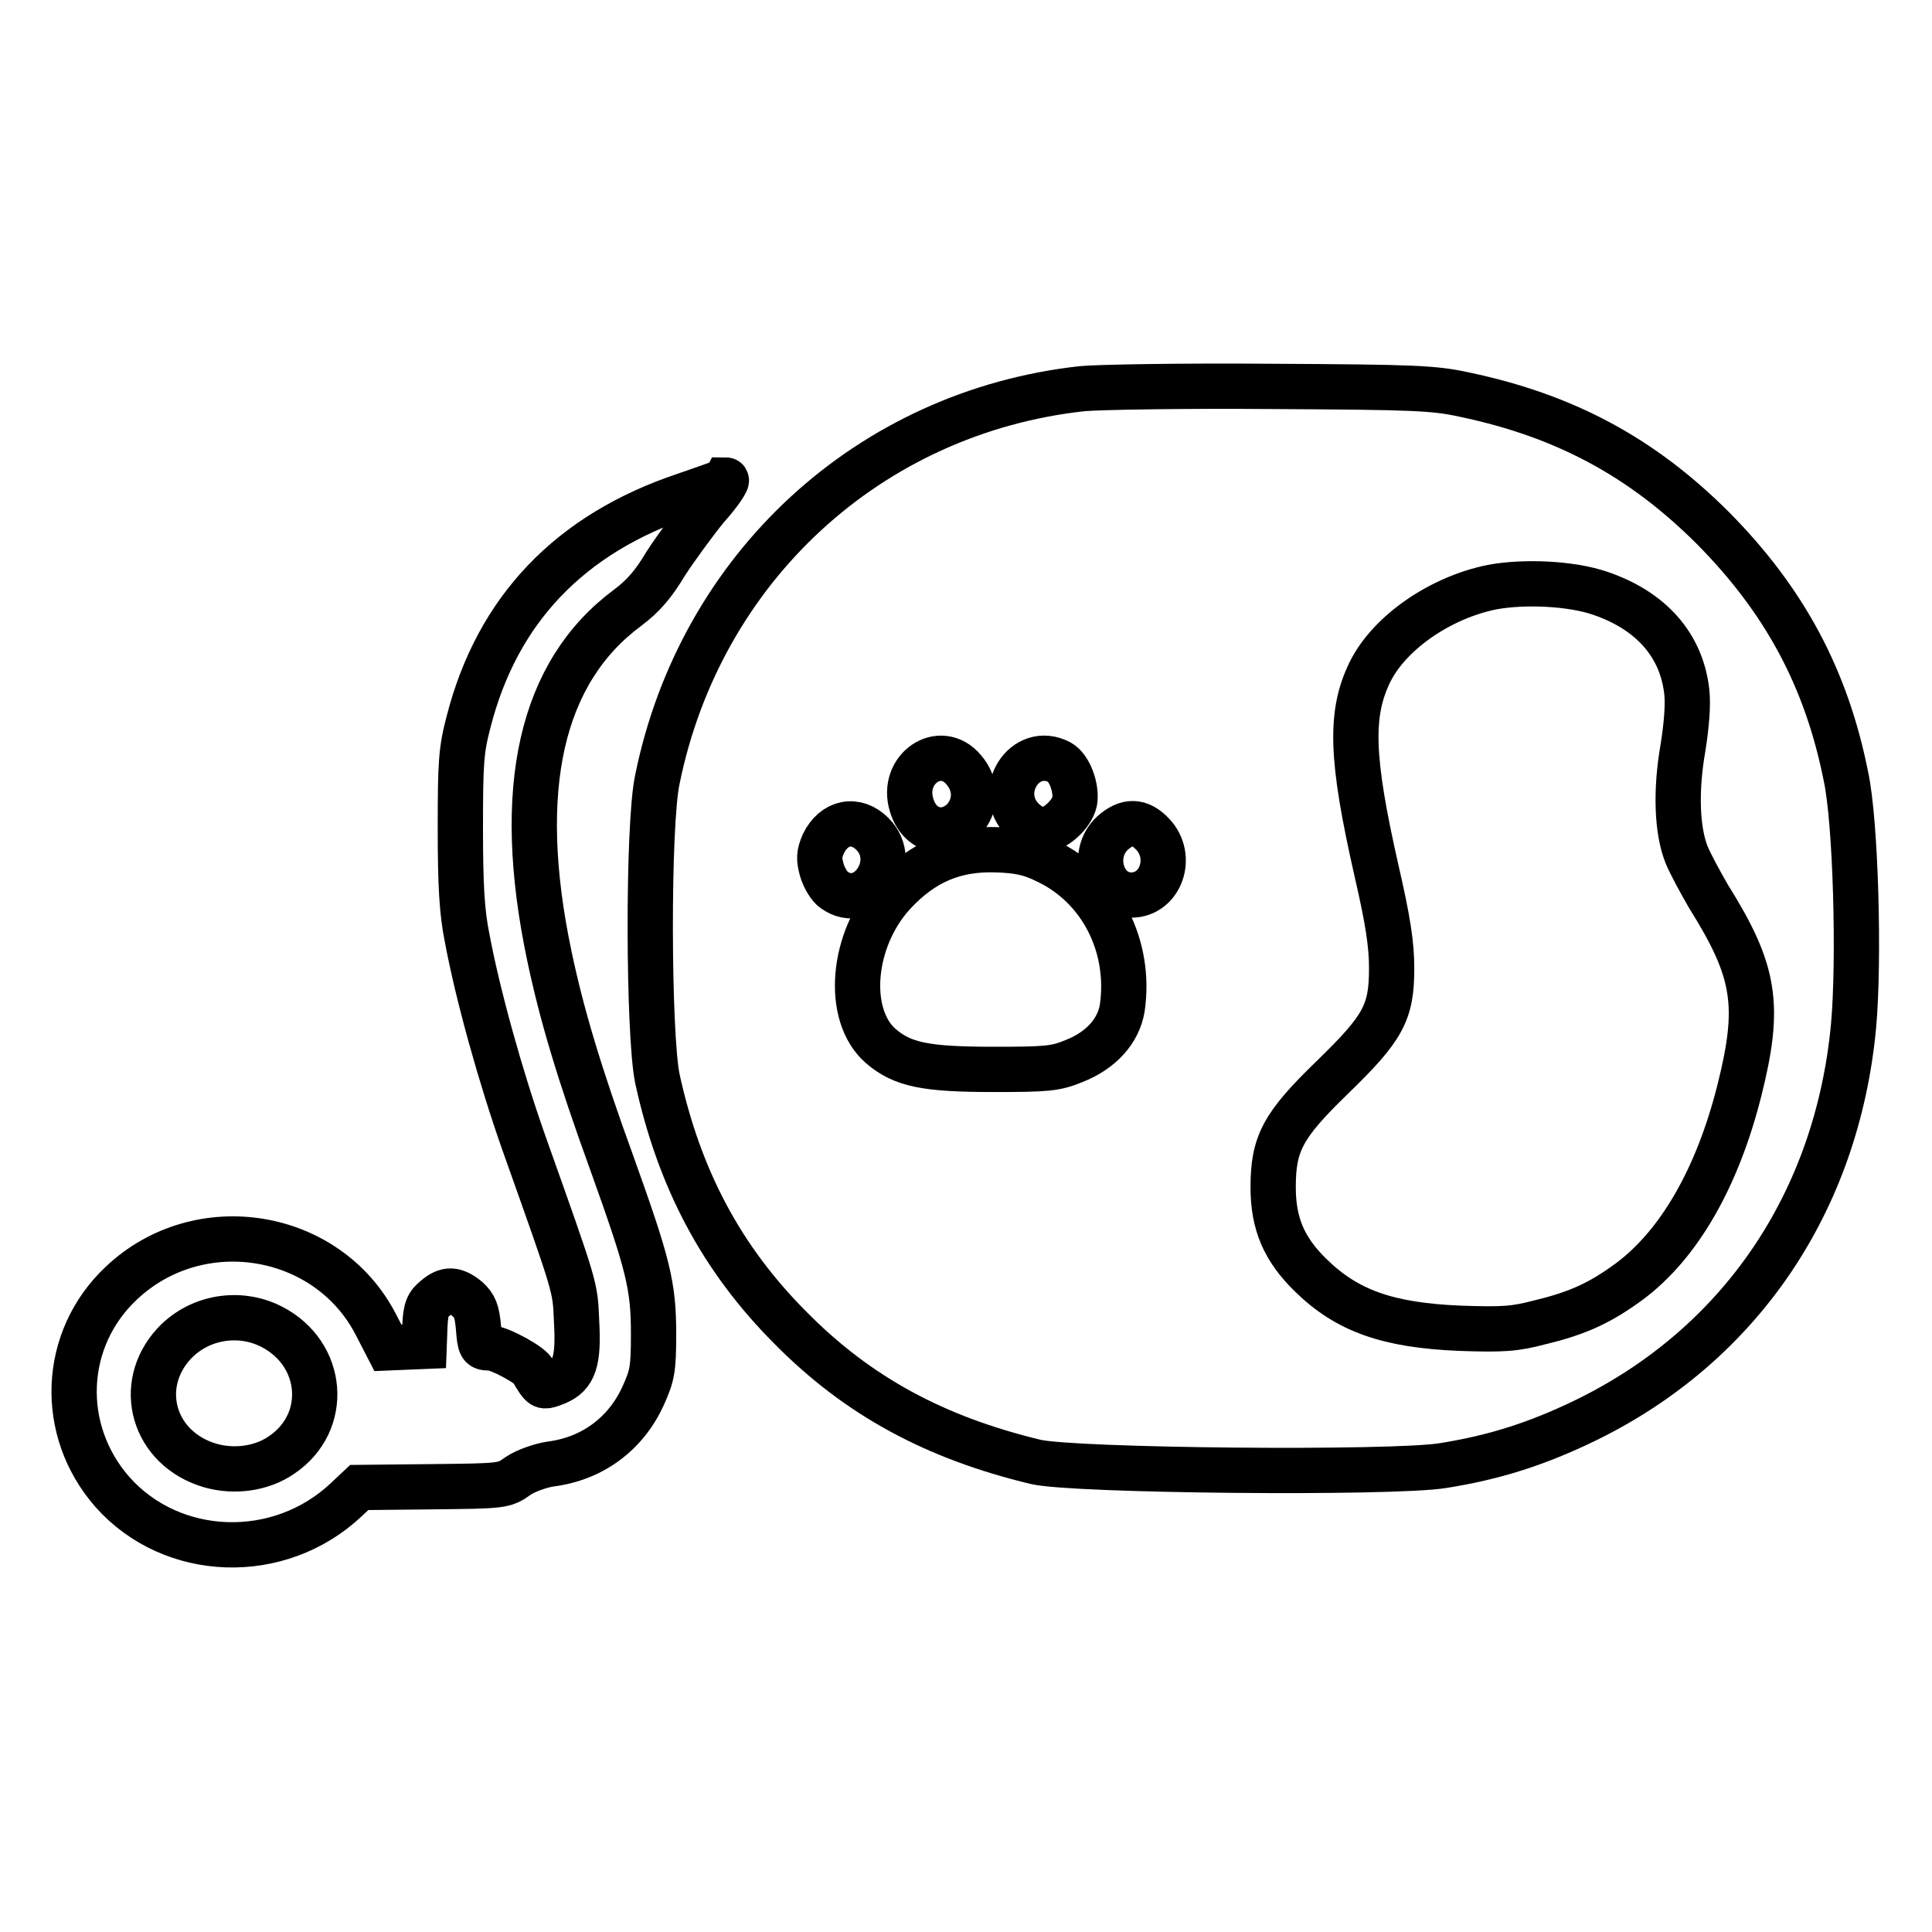 <?xml version="1.0" encoding="utf-8"?>
<!-- Svg Vector Icons : http://www.onlinewebfonts.com/icon -->
<!DOCTYPE svg PUBLIC "-//W3C//DTD SVG 1.1//EN" "http://www.w3.org/Graphics/SVG/1.1/DTD/svg11.dtd">
<svg version="1.1" xmlns="http://www.w3.org/2000/svg" xmlns:xlink="http://www.w3.org/1999/xlink" x="0px" y="0px" viewBox="0 0 256 256" enable-background="new 0 0 256 256" xml:space="preserve">
<g><g><g><path stroke-width="6" fill-opacity="0" stroke="#000000"  d="M143.4,51.5c-28.2,3.1-50.6,23.7-56.3,51.8c-1.3,6.1-1.2,33.7,0,39.6c2.9,13.3,8.5,23.9,17.7,33.1c8.9,9,19.1,14.5,32.4,17.7c4.9,1.2,47.2,1.6,54,0.5c6.9-1.1,12.5-2.9,18.9-6c20.5-10,33.3-28.9,35.5-52.2c0.8-8.7,0.3-27.1-1-33.1C242,89.8,236.4,79.5,227,70c-9.4-9.4-19.6-14.9-32.9-17.7c-4.1-0.9-6.6-1-25.7-1.1C156.7,51.1,145.5,51.3,143.4,51.5z M212,78.6c6.8,2.3,10.8,6.9,11.5,13c0.2,1.6,0,4.4-0.5,7.5c-1,5.7-0.8,11,0.5,14.2c0.5,1.2,1.8,3.6,2.9,5.5c6.2,9.9,6.9,14.4,4.1,25.6c-2.9,11.6-8,20.5-14.6,25.4c-3.8,2.8-6.8,4.2-11.8,5.4c-3.4,0.9-4.9,1-10.7,0.8c-9.5-0.4-14.9-2.3-19.7-7c-3.6-3.5-5-6.9-5-11.7c0-5.8,1.3-8.2,7.8-14.5c6.8-6.6,7.9-8.6,7.9-14.5c0-3.2-0.5-6.4-2-12.9c-3.4-15-3.6-20.9-0.8-26.5c2.6-5.1,9.2-9.7,16.1-11.1C202,77,208.2,77.3,212,78.6z M127.7,102c1.8,2.1,1.7,4.8-0.1,6.7c-2.4,2.3-5.8,1.4-6.8-2C119.3,101.9,124.6,98.3,127.7,102z M140.4,101c1.3,0.7,2.3,3.4,2,5.2c-0.4,1.8-2.7,3.8-4.3,3.8c-0.7,0-1.8-0.6-2.6-1.4C131.8,104.9,135.8,98.6,140.4,101z M115.6,110.5c3.8,3.8-0.8,10.5-5.1,7.4c-0.6-0.4-1.3-1.6-1.6-2.6c-0.4-1.5-0.4-2.1,0.2-3.5C110.5,108.9,113.4,108.3,115.6,110.5z M152.7,110.5c2.9,3,1.1,8.1-2.8,8.1s-5.5-5.4-2.5-8.2C149.3,108.7,151,108.7,152.7,110.5z M138.7,114.1c7.2,3.4,11.2,11.3,10,19.5c-0.5,3-2.8,5.6-6.4,7c-2.4,1-3.6,1.1-10.6,1.1c-9,0-12.1-0.6-15-3.1c-4.7-4.1-3.9-14.1,1.7-20.2c3.9-4.2,8.1-6,13.7-5.8C134.9,112.7,136.5,113,138.7,114.1z"/><path stroke-width="6" fill-opacity="0" stroke="#000000"  d="M90.8,65.6c-15.3,5.1-24.9,15.2-28.7,30c-1,3.8-1.1,5.4-1.1,14.2c0,7.4,0.2,11.1,0.9,14.5c1.4,7.5,4.4,18.3,7.5,27.1c7,19.7,6.8,19,7,23.7c0.3,5.3-0.3,7.1-2.7,8.1c-1.5,0.6-1.7,0.6-2.3-0.2c-0.3-0.5-0.7-1-0.7-1.2c0-0.7-4.5-3.2-5.8-3.2c-1.2,0-1.3-0.1-1.5-2.7c-0.2-2.2-0.5-2.9-1.5-3.8c-1.6-1.3-2.7-1.4-4.2-0.1c-1,0.8-1.3,1.4-1.4,3.7l-0.1,2.7l-2.4,0.1l-2.4,0.1l-1.6-3.1c-6.4-12.4-23.4-15.2-33.7-5.5c-7.9,7.4-8.4,19.5-1.2,27.7c7.9,8.9,22.1,9.4,31,1l1.7-1.6l9.6-0.1c9.4-0.1,9.6-0.1,11.4-1.4c1-0.7,3-1.4,4.3-1.6c5.6-0.7,10-4,12.3-9c1.2-2.7,1.4-3.4,1.4-8.2c0-6.5-0.7-9.2-5.5-22.6c-4.4-12.1-6.7-19.9-8.3-27.5c-4.7-22.3-1.1-37.7,10.4-46.2c2-1.5,3.4-3.1,5-5.8c1.3-2,3.7-5.3,5.4-7.4c1.8-2,2.9-3.7,2.6-3.7C96.1,63.8,93.6,64.6,90.8,65.6z M36,175.8c7,3.6,7.7,12.7,1.3,17c-2.6,1.8-6.2,2.3-9.4,1.4c-7.6-2.2-10-10.6-4.8-16.2C26.4,174.5,31.7,173.6,36,175.8z"/></g></g></g>
</svg>